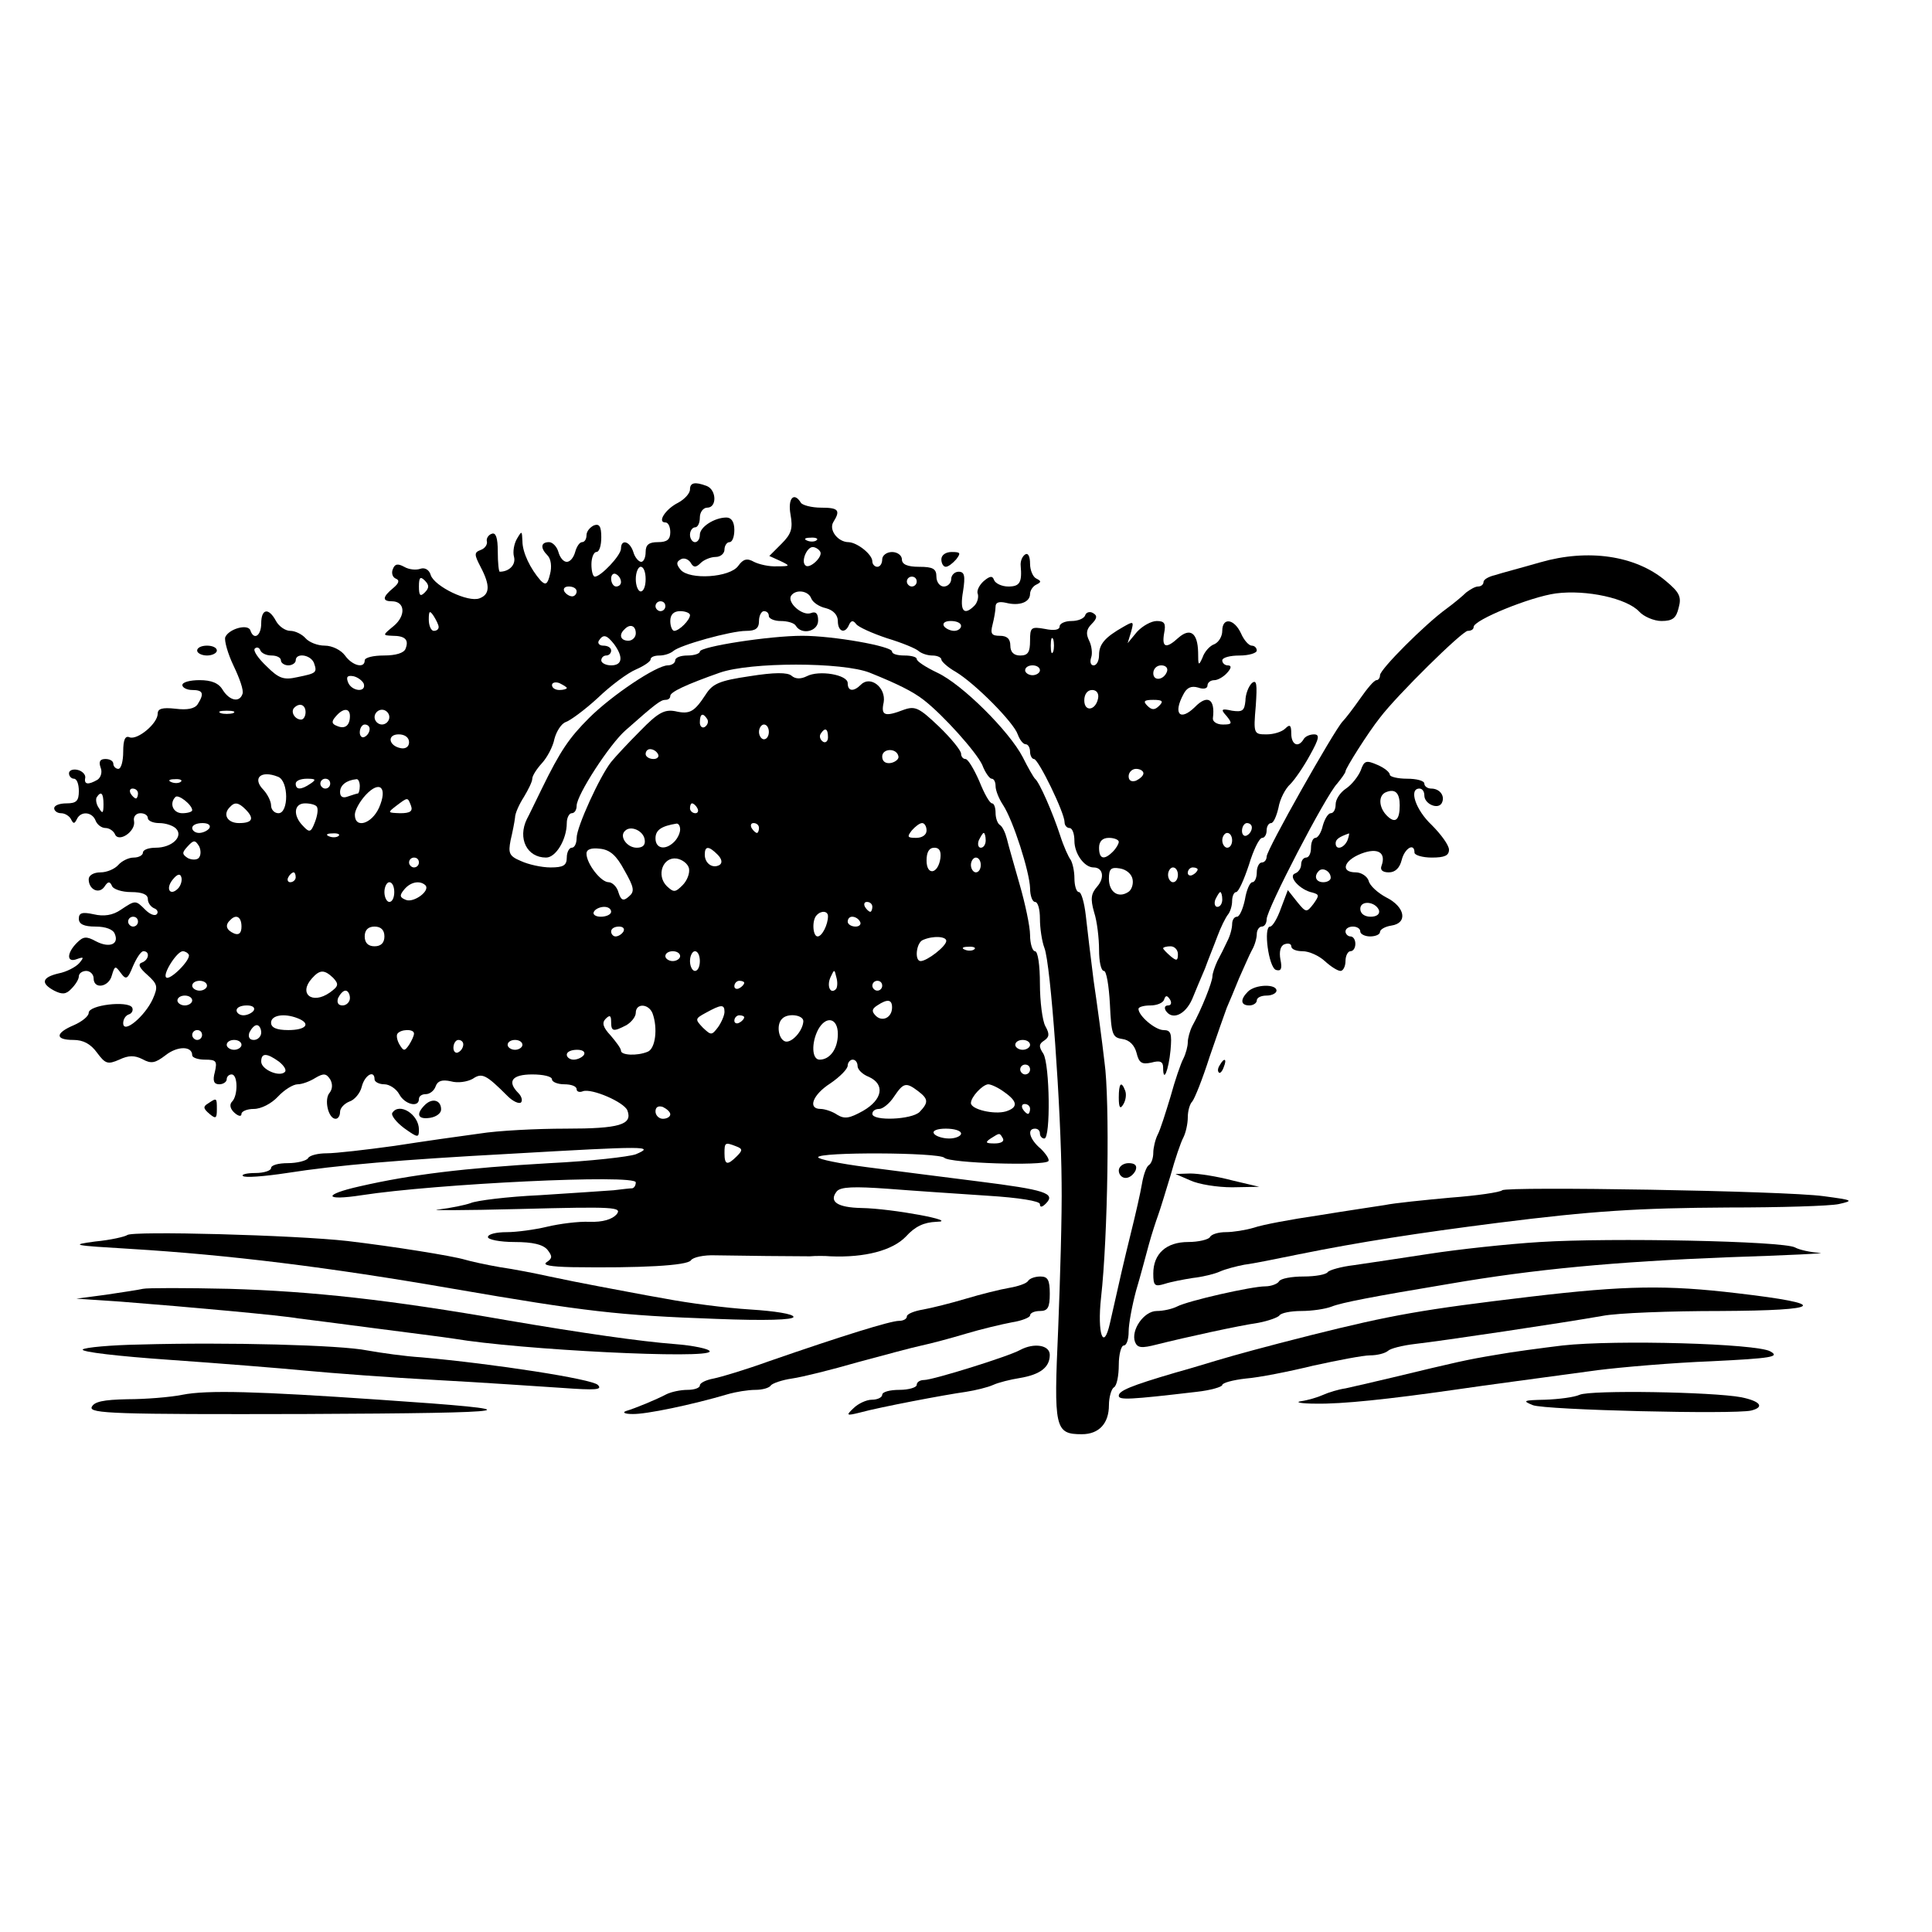 <?xml version="1.0" standalone="no"?>
<!DOCTYPE svg PUBLIC "-//W3C//DTD SVG 20010904//EN"
 "http://www.w3.org/TR/2001/REC-SVG-20010904/DTD/svg10.dtd">
<svg version="1.0" xmlns="http://www.w3.org/2000/svg"
 width="392pt" height="392pt" viewBox="0 0 392 392"
 preserveAspectRatio="xMidYMid meet">
<g transform="translate(0,392) scale(0.1,-0.1)"
fill="#000000" stroke="none">
<path d="M1400 2927 c0 -8 -11 -20 -24 -27 -26 -13 -43 -40 -26 -40 6 0 10 -9
10 -20 0 -15 -7 -20 -25 -20 -18 0 -25 -5 -25 -20 0 -11 -4 -20 -9 -20 -5 0
-13 9 -16 20 -7 22 -25 27 -25 7 0 -14 -41 -57 -53 -57 -4 0 -7 11 -7 25 0 14
5 25 10 25 6 0 10 13 10 30 0 22 -4 28 -15 24 -8 -4 -15 -12 -15 -20 0 -8 -4
-14 -9 -14 -5 0 -11 -9 -14 -20 -3 -11 -10 -20 -17 -20 -7 0 -14 9 -17 20 -3
11 -12 20 -19 20 -17 0 -18 -12 -3 -27 7 -7 9 -23 5 -38 -5 -21 -9 -23 -19
-13 -21 24 -37 57 -37 80 -1 21 -1 22 -11 5 -6 -10 -9 -27 -6 -37 4 -16 -10
-30 -29 -30 -2 0 -4 18 -4 41 0 28 -4 39 -12 36 -7 -2 -12 -10 -10 -16 1 -6
-4 -14 -13 -17 -13 -5 -13 -9 0 -34 20 -38 19 -56 -2 -64 -23 -9 -91 24 -99
47 -3 11 -12 16 -21 13 -8 -3 -23 -2 -33 4 -13 7 -19 6 -23 -5 -3 -7 -1 -16 6
-19 8 -3 7 -9 -5 -19 -22 -18 -23 -27 -3 -27 27 0 29 -29 4 -50 -23 -19 -23
-19 -3 -20 26 0 34 -8 27 -26 -3 -9 -20 -14 -44 -14 -21 0 -39 -4 -39 -10 0
-17 -25 -11 -40 10 -8 11 -26 20 -41 20 -15 0 -32 7 -39 15 -7 8 -21 15 -31
15 -10 0 -23 9 -29 20 -15 28 -30 25 -30 -5 0 -25 -15 -35 -22 -14 -5 14 -44
3 -51 -14 -2 -7 5 -33 17 -58 12 -25 21 -50 18 -57 -6 -18 -26 -14 -40 8 -8
14 -23 20 -47 20 -19 0 -35 -4 -35 -10 0 -5 9 -10 20 -10 22 0 25 -7 11 -29
-6 -9 -21 -12 -45 -9 -27 3 -36 0 -36 -10 0 -20 -41 -54 -57 -48 -9 4 -13 -5
-13 -29 0 -19 -4 -35 -10 -35 -5 0 -10 5 -10 10 0 6 -7 10 -16 10 -11 0 -14
-5 -10 -17 4 -9 1 -20 -6 -25 -19 -11 -28 -10 -25 4 1 6 -6 14 -16 16 -9 2
-17 -1 -17 -7 0 -6 5 -11 10 -11 6 0 10 -11 10 -25 0 -20 -5 -25 -25 -25 -14
0 -25 -4 -25 -10 0 -5 6 -10 14 -10 8 0 17 -6 20 -12 5 -10 7 -10 12 0 8 17
31 15 38 -3 3 -8 12 -15 20 -15 8 0 16 -6 19 -12 7 -19 43 5 39 26 -2 9 4 16
13 16 8 0 15 -4 15 -10 0 -5 10 -10 23 -10 13 0 28 -5 34 -11 16 -16 -8 -39
-41 -39 -14 0 -26 -4 -26 -10 0 -5 -8 -10 -19 -10 -10 0 -24 -7 -31 -15 -7 -8
-23 -15 -36 -15 -14 0 -24 -6 -24 -14 0 -21 21 -31 32 -15 7 11 11 11 15 2 2
-7 20 -13 39 -13 23 0 34 -5 34 -14 0 -8 6 -16 13 -19 6 -2 9 -8 5 -12 -4 -4
-14 0 -23 9 -20 20 -20 20 -50 0 -16 -11 -34 -14 -55 -9 -23 5 -30 3 -30 -9 0
-11 10 -16 34 -16 21 0 36 -6 39 -15 9 -21 -11 -29 -38 -15 -20 11 -26 10 -39
-3 -21 -21 -21 -41 0 -33 14 5 15 4 5 -8 -7 -8 -26 -18 -42 -21 -34 -8 -37
-20 -9 -35 16 -8 24 -8 35 4 8 8 15 19 15 25 0 6 7 11 15 11 8 0 15 -7 15 -15
0 -23 31 -18 37 6 6 20 7 20 18 5 11 -15 14 -13 25 14 7 16 16 30 21 30 14 0
11 -18 -3 -23 -9 -3 -5 -11 11 -25 21 -19 22 -24 11 -49 -16 -35 -60 -72 -60
-49 0 8 5 16 12 18 6 2 9 9 6 14 -9 14 -88 5 -88 -11 0 -7 -14 -18 -30 -25
-38 -16 -39 -30 -1 -30 20 0 35 -8 48 -26 17 -23 22 -24 45 -14 19 9 31 9 47
1 18 -10 26 -8 47 8 24 19 54 19 54 0 0 -5 12 -9 26 -9 23 0 25 -3 20 -25 -5
-18 -2 -25 9 -25 8 0 15 5 15 10 0 6 5 10 10 10 13 0 13 -43 1 -55 -6 -6 -4
-15 5 -23 8 -7 14 -8 14 -2 0 5 11 10 25 10 15 0 36 11 49 25 13 14 31 25 40
25 9 0 25 6 36 13 17 10 22 9 30 -3 5 -9 5 -19 -1 -27 -12 -13 -3 -53 12 -53
5 0 9 6 9 14 0 8 9 17 19 21 10 3 22 17 25 30 6 24 26 35 26 15 0 -5 9 -10 20
-10 10 0 24 -9 30 -20 11 -21 40 -28 40 -10 0 6 6 10 14 10 8 0 17 7 20 16 4
11 13 14 31 10 14 -4 33 -1 44 5 19 13 27 9 71 -35 11 -11 23 -16 27 -13 4 4
1 13 -5 19 -24 24 -13 38 28 38 22 0 40 -4 40 -10 0 -5 11 -10 25 -10 14 0 25
-4 25 -10 0 -5 6 -7 13 -4 18 6 83 -22 90 -39 11 -29 -16 -37 -125 -37 -59 0
-138 -4 -175 -10 -38 -5 -115 -16 -173 -25 -58 -8 -119 -15 -137 -15 -17 0
-35 -4 -38 -10 -3 -5 -22 -10 -41 -10 -19 0 -34 -4 -34 -10 0 -5 -14 -10 -32
-10 -17 0 -29 -3 -25 -6 3 -4 43 -1 89 6 102 16 231 27 453 39 278 16 295 16
255 -1 -14 -5 -92 -14 -175 -18 -174 -10 -280 -23 -385 -47 -76 -17 -73 -30 4
-18 149 23 556 43 556 26 0 -6 -3 -11 -7 -12 -5 0 -21 -2 -38 -4 -16 -1 -84
-6 -150 -10 -66 -3 -129 -11 -140 -16 -11 -4 -40 -10 -65 -13 -25 -2 49 -2
165 1 192 5 208 4 196 -11 -9 -10 -28 -16 -55 -15 -22 1 -61 -4 -86 -10 -25
-6 -62 -11 -82 -11 -21 0 -38 -4 -38 -10 0 -5 24 -10 54 -10 37 0 58 -5 67
-16 10 -13 10 -17 -2 -25 -9 -6 8 -9 51 -10 140 -2 235 3 242 14 4 6 26 11 50
10 52 -1 160 -2 191 -2 12 1 31 1 42 0 70 -3 126 12 153 40 19 21 37 29 62 30
49 1 -90 27 -152 28 -49 1 -67 13 -50 34 8 9 35 10 104 5 51 -4 141 -10 201
-14 65 -4 107 -11 107 -17 0 -7 4 -7 12 1 21 21 -2 28 -137 45 -71 9 -174 22
-227 29 -54 7 -98 16 -98 20 0 11 244 10 256 -1 10 -11 201 -17 211 -7 3 3 -4
14 -15 25 -23 19 -29 41 -12 41 6 0 10 -4 10 -10 0 -5 4 -10 9 -10 13 0 11
150 -2 172 -10 15 -9 20 2 27 10 7 11 13 2 29 -6 11 -11 50 -11 86 0 37 -4 66
-10 66 -5 0 -10 15 -10 33 0 17 -10 64 -21 102 -11 39 -23 80 -26 93 -3 12 -9
25 -14 28 -5 3 -9 14 -9 25 0 10 -3 19 -7 19 -5 0 -16 20 -26 45 -11 25 -23
45 -28 45 -5 0 -9 5 -9 11 0 6 -20 31 -45 55 -40 38 -48 42 -71 34 -39 -15
-47 -12 -41 15 5 30 -27 55 -46 36 -15 -15 -27 -14 -27 3 0 17 -58 27 -83 14
-12 -6 -23 -6 -31 1 -8 7 -35 7 -85 -1 -61 -9 -75 -15 -89 -37 -23 -35 -32
-41 -62 -34 -22 4 -35 -3 -71 -40 -24 -24 -51 -53 -59 -63 -23 -29 -70 -132
-70 -154 0 -11 -4 -20 -10 -20 -5 0 -10 -9 -10 -20 0 -16 -7 -20 -33 -20 -18
0 -45 6 -60 13 -24 10 -26 16 -21 42 4 17 8 37 9 46 0 9 9 28 18 42 9 15 17
31 17 37 0 6 9 20 20 32 10 11 22 33 25 49 4 15 14 31 23 34 9 3 39 25 65 49
26 25 61 51 78 58 16 7 29 16 29 20 0 5 8 8 18 8 10 0 22 4 28 9 13 12 117 41
148 41 19 0 26 5 26 20 0 11 5 20 10 20 6 0 10 -4 10 -10 0 -5 11 -10 24 -10
14 0 28 -4 31 -10 12 -19 45 -11 45 11 0 15 -5 19 -15 15 -17 -6 -48 21 -40
35 9 14 35 11 41 -5 3 -8 16 -17 30 -20 15 -4 24 -14 24 -26 0 -22 15 -27 23
-7 4 8 8 9 14 1 4 -6 33 -19 63 -29 30 -9 59 -21 64 -26 6 -5 18 -9 28 -9 10
0 18 -4 18 -8 0 -4 13 -16 29 -25 40 -24 118 -103 126 -127 4 -11 11 -20 16
-20 5 0 9 -7 9 -15 0 -8 4 -15 8 -15 9 0 62 -109 62 -128 0 -7 5 -12 10 -12 6
0 10 -12 10 -26 0 -26 20 -54 39 -54 19 0 23 -21 7 -39 -12 -14 -14 -24 -6
-52 6 -18 10 -53 10 -76 0 -24 4 -43 10 -43 5 0 10 -30 12 -67 3 -62 5 -68 25
-71 15 -2 25 -13 29 -28 5 -21 11 -24 30 -20 18 5 24 2 24 -10 0 -33 11 -6 15
35 3 34 1 41 -14 41 -17 0 -51 29 -51 43 0 4 11 7 24 7 13 0 26 5 28 12 3 9 6
9 12 0 4 -7 2 -12 -4 -12 -6 0 -8 -4 -5 -10 13 -21 40 -9 54 23 7 17 19 46 26
62 6 17 18 46 25 65 7 19 17 39 22 45 4 5 8 17 8 27 0 10 4 18 8 18 5 0 16 25
26 55 9 30 21 55 27 55 5 0 9 7 9 15 0 8 4 15 9 15 5 0 11 14 15 31 3 18 14
39 24 48 9 9 27 35 40 59 19 34 20 42 8 42 -8 0 -18 -4 -21 -10 -11 -18 -25
-11 -25 12 0 17 -3 19 -12 10 -7 -7 -24 -12 -38 -12 -26 0 -27 1 -22 58 3 44
2 54 -8 46 -7 -7 -13 -23 -13 -36 -2 -20 -6 -23 -27 -20 -22 5 -24 3 -11 -11
12 -15 11 -17 -8 -17 -12 0 -21 6 -20 13 5 39 -11 49 -37 22 -30 -29 -44 -13
-23 26 7 14 16 18 30 14 11 -4 19 -2 19 4 0 6 6 11 14 11 7 0 19 7 26 15 9 10
9 15 1 15 -6 0 -11 5 -11 10 0 6 16 10 35 10 19 0 35 5 35 10 0 6 -5 10 -10
10 -6 0 -16 11 -22 25 -14 30 -38 33 -38 5 0 -11 -7 -23 -16 -27 -9 -3 -20
-15 -24 -27 -8 -18 -9 -17 -9 11 -1 39 -16 50 -40 29 -25 -23 -34 -20 -29 9 4
20 1 25 -15 25 -11 0 -29 -10 -40 -22 l-19 -23 7 23 c6 22 5 22 -16 10 -37
-21 -49 -35 -49 -57 0 -12 -5 -21 -11 -21 -6 0 -8 7 -5 16 3 8 1 24 -4 34 -7
14 -6 23 5 34 11 11 12 17 3 22 -6 4 -14 2 -16 -4 -2 -7 -15 -12 -28 -12 -13
0 -24 -5 -24 -11 0 -7 -11 -9 -30 -5 -28 5 -30 3 -30 -24 0 -23 -4 -30 -20
-30 -13 0 -20 7 -20 20 0 14 -7 20 -21 20 -17 0 -20 4 -15 23 3 12 6 28 6 36
0 9 7 11 21 8 27 -7 49 1 49 18 0 7 6 16 13 19 10 5 10 7 0 12 -7 3 -13 17
-13 30 0 15 -4 23 -10 19 -6 -4 -10 -14 -9 -23 3 -34 -2 -42 -25 -42 -13 0
-26 6 -29 13 -3 9 -8 9 -21 -2 -9 -8 -15 -20 -12 -26 2 -7 -1 -18 -7 -24 -21
-21 -30 -11 -23 29 5 32 3 40 -9 40 -8 0 -15 -7 -15 -15 0 -8 -7 -15 -15 -15
-8 0 -15 9 -15 20 0 16 -7 20 -35 20 -24 0 -35 5 -35 15 0 8 -9 15 -20 15 -11
0 -20 -7 -20 -15 0 -8 -4 -15 -10 -15 -5 0 -10 5 -10 11 0 14 -30 38 -48 39
-22 0 -41 25 -31 41 15 24 10 29 -25 29 -19 0 -38 5 -41 10 -14 23 -27 9 -21
-24 5 -28 2 -39 -18 -59 l-25 -25 22 -10 c21 -10 21 -11 -6 -11 -16 -1 -37 4
-47 9 -14 8 -22 6 -32 -8 -17 -24 -99 -29 -117 -8 -9 11 -9 16 0 21 6 4 15 1
20 -6 6 -11 11 -11 21 -1 6 6 20 12 30 12 10 0 18 7 18 15 0 8 5 15 10 15 6 0
10 11 10 25 0 16 -6 25 -16 25 -24 0 -54 -19 -54 -35 0 -8 -4 -15 -10 -15 -5
0 -10 7 -10 15 0 8 5 15 10 15 6 0 10 9 10 20 0 11 7 20 15 20 20 0 19 36 -1
44 -24 9 -34 7 -34 -7z m257 -103 c-3 -3 -12 -4 -19 -1 -8 3 -5 6 6 6 11 1 17
-2 13 -5z m7 -23 c7 -10 -22 -37 -30 -28 -9 8 3 37 15 37 5 0 12 -4 15 -9z
m-354 -56 c0 -14 -4 -25 -10 -25 -5 0 -10 11 -10 25 0 14 5 25 10 25 6 0 10
-11 10 -25z m-50 -6 c0 -5 -4 -9 -10 -9 -5 0 -10 7 -10 16 0 8 5 12 10 9 6 -3
10 -10 10 -16z m-398 -21 c-9 -9 -12 -7 -12 12 0 19 3 21 12 12 9 -9 9 -15 0
-24z m998 22 c0 -5 -4 -10 -10 -10 -5 0 -10 5 -10 10 0 6 5 10 10 10 6 0 10
-4 10 -10z m-690 -20 c0 -5 -4 -10 -9 -10 -6 0 -13 5 -16 10 -3 6 1 10 9 10 9
0 16 -4 16 -10z m180 -30 c0 -5 -4 -10 -10 -10 -5 0 -10 5 -10 10 0 6 5 10 10
10 6 0 10 -4 10 -10z m-460 -42 c0 -5 -4 -8 -10 -8 -5 0 -10 10 -10 23 0 18 2
19 10 7 5 -8 10 -18 10 -22z m510 24 c0 -10 -22 -32 -32 -32 -4 0 -8 9 -8 20
0 13 7 20 20 20 11 0 20 -4 20 -8z m550 -22 c0 -5 -6 -10 -14 -10 -8 0 -18 5
-21 10 -3 6 3 10 14 10 12 0 21 -4 21 -10z m-660 -15 c0 -8 -7 -15 -15 -15
-16 0 -20 12 -8 23 11 12 23 8 23 -8z m-44 -22 c19 -26 17 -43 -6 -43 -11 0
-20 5 -20 10 0 6 5 10 10 10 6 0 10 5 10 10 0 6 -7 10 -16 10 -8 0 -12 5 -9
10 9 14 16 12 31 -7z m891 -15 c-3 -7 -5 -2 -5 12 0 14 2 19 5 13 2 -7 2 -19
0 -25z m-1586 -8 c10 0 19 -4 19 -10 0 -5 7 -10 15 -10 8 0 15 5 15 10 0 16
30 12 37 -5 7 -20 5 -21 -34 -29 -27 -6 -37 -3 -62 22 -17 16 -28 32 -24 36 4
4 9 2 11 -3 2 -6 12 -11 23 -11z m1559 -30 c0 -5 -7 -10 -15 -10 -8 0 -15 5
-15 10 0 6 7 10 15 10 8 0 15 -4 15 -10z m258 -2 c-6 -18 -28 -21 -28 -4 0 9
7 16 16 16 9 0 14 -5 12 -12z m-1630 -25 c6 -19 -25 -16 -32 3 -4 11 -1 14 11
12 9 -2 18 -9 21 -15z m412 -9 c0 -2 -7 -4 -15 -4 -8 0 -15 4 -15 10 0 5 7 7
15 4 8 -4 15 -8 15 -10z m1078 -21 c-5 -25 -28 -28 -28 -4 0 12 6 21 16 21 9
0 14 -7 12 -17z m124 -15 c-9 -9 -15 -9 -24 0 -9 9 -7 12 12 12 19 0 21 -3 12
-12z m-1732 -13 c0 -8 -4 -15 -9 -15 -13 0 -22 16 -14 24 11 11 23 6 23 -9z
m-147 -2 c-7 -2 -19 -2 -25 0 -7 3 -2 5 12 5 14 0 19 -2 13 -5z m237 -6 c0
-19 -10 -27 -26 -20 -11 4 -12 9 -3 19 15 18 29 18 29 1z m80 -2 c0 -8 -7 -15
-15 -15 -8 0 -15 7 -15 15 0 8 7 15 15 15 8 0 15 -7 15 -15z m645 -4 c3 -5 1
-12 -5 -16 -5 -3 -10 1 -10 9 0 18 6 21 15 7z m-685 -20 c0 -6 -4 -13 -10 -16
-5 -3 -10 1 -10 9 0 9 5 16 10 16 6 0 10 -4 10 -9z m810 -6 c0 -8 -4 -15 -10
-15 -5 0 -10 7 -10 15 0 8 5 15 10 15 6 0 10 -7 10 -15z m120 -11 c0 -8 -5
-12 -10 -9 -6 4 -8 11 -5 16 9 14 15 11 15 -7z m-850 -10 c0 -9 -7 -14 -17
-12 -25 5 -28 28 -4 28 12 0 21 -6 21 -16z m505 -24 c3 -5 -1 -10 -9 -10 -9 0
-16 5 -16 10 0 6 4 10 9 10 6 0 13 -4 16 -10z m488 -5 c1 -5 -6 -11 -15 -13
-11 -2 -18 3 -18 13 0 17 30 18 33 0z m497 -34 c0 -5 -7 -11 -15 -15 -9 -3
-15 0 -15 9 0 8 7 15 15 15 8 0 15 -4 15 -9z m-1756 -7 c22 -8 22 -74 1 -74
-8 0 -15 7 -15 16 0 8 -7 22 -15 31 -24 24 -6 41 29 27z m-197 -10 c-3 -3 -12
-4 -19 -1 -8 3 -5 6 6 6 11 1 17 -2 13 -5z m263 -4 c-19 -13 -30 -13 -30 0 0
6 10 10 23 10 18 0 19 -2 7 -10z m40 0 c0 -5 -4 -10 -10 -10 -5 0 -10 5 -10
10 0 6 5 10 10 10 6 0 10 -4 10 -10z m60 -5 c0 -8 -2 -15 -4 -15 -2 0 -11 -3
-20 -6 -10 -4 -16 -1 -16 9 0 14 13 24 33 26 4 1 7 -6 7 -14z m39 -44 c-15
-33 -49 -43 -49 -14 0 9 10 27 22 40 29 31 45 15 27 -26z m-489 29 c0 -5 -2
-10 -4 -10 -3 0 -8 5 -11 10 -3 6 -1 10 4 10 6 0 11 -4 11 -10z m-70 -22 c0
-18 -2 -20 -9 -8 -6 8 -7 18 -5 22 9 14 14 9 14 -14z m180 -12 c0 -3 -9 -6
-20 -6 -19 0 -27 20 -14 33 6 6 34 -16 34 -27z m444 9 c4 -11 -2 -15 -22 -15
-26 1 -26 1 -8 15 24 18 23 18 30 0z m-336 -7 c19 -19 14 -28 -13 -28 -24 0
-34 18 -18 33 9 10 17 9 31 -5z m145 5 c3 -5 1 -18 -4 -31 -8 -21 -11 -22 -24
-8 -21 21 -19 46 4 46 11 0 22 -3 24 -7z m772 -3 c3 -5 1 -10 -4 -10 -6 0 -11
5 -11 10 0 6 2 10 4 10 3 0 8 -4 11 -10z m-990 -40 c-3 -5 -13 -10 -21 -10 -8
0 -14 5 -14 10 0 6 9 10 21 10 11 0 17 -4 14 -10z m955 -3 c0 -7 -5 -18 -12
-25 -18 -18 -38 -14 -38 7 0 17 12 25 43 30 4 0 7 -5 7 -12z m160 3 c0 -5 -2
-10 -4 -10 -3 0 -8 5 -11 10 -3 6 -1 10 4 10 6 0 11 -4 11 -10z m340 -5 c0 -9
-9 -15 -21 -15 -18 0 -19 2 -9 15 7 8 16 15 21 15 5 0 9 -7 9 -15z m660 6 c0
-6 -4 -13 -10 -16 -5 -3 -10 1 -10 9 0 9 5 16 10 16 6 0 10 -4 10 -9z m-1232
-24 c2 -11 -3 -17 -16 -17 -20 0 -36 23 -24 34 11 12 37 1 40 -17z m-621 7
c-3 -3 -12 -4 -19 -1 -8 3 -5 6 6 6 11 1 17 -2 13 -5z m1313 -9 c0 -8 -4 -15
-10 -15 -5 0 -7 7 -4 15 4 8 8 15 10 15 2 0 4 -7 4 -15z m500 0 c0 -8 -4 -15
-10 -15 -5 0 -10 7 -10 15 0 8 5 15 10 15 6 0 10 -7 10 -15z m-2097 -36 c-4
-4 -14 -4 -22 0 -12 8 -12 11 0 24 12 13 15 13 23 0 4 -8 4 -19 -1 -24z m1867
33 c0 -4 -5 -13 -12 -20 -18 -18 -28 -15 -28 8 0 13 7 20 20 20 11 0 20 -4 20
-8z m-1003 -58 c20 -35 21 -43 9 -53 -11 -10 -16 -8 -21 8 -3 12 -13 21 -20
21 -16 0 -45 38 -45 58 0 9 10 12 27 10 21 -2 34 -14 50 -44z m189 32 c9 -9
10 -17 4 -21 -14 -8 -30 3 -30 21 0 18 8 18 26 0z m452 -8 c-5 -32 -28 -35
-28 -4 0 17 5 26 16 26 10 0 14 -7 12 -22z m-1058 -8 c0 -5 -4 -10 -10 -10 -5
0 -10 5 -10 10 0 6 5 10 10 10 6 0 10 -4 10 -10z m548 -12 c2 -10 -4 -25 -13
-34 -15 -15 -18 -15 -32 -2 -22 22 -8 60 20 56 12 -2 23 -11 25 -20z m592 7
c0 -8 -4 -15 -10 -15 -5 0 -10 7 -10 15 0 8 5 15 10 15 6 0 10 -7 10 -15z
m308 -29 c2 -10 -2 -22 -9 -26 -20 -13 -39 0 -39 27 0 20 4 24 22 21 13 -2 24
-11 26 -22z m92 9 c0 -8 -4 -15 -10 -15 -5 0 -10 7 -10 15 0 8 5 15 10 15 6 0
10 -7 10 -15z m40 11 c0 -3 -4 -8 -10 -11 -5 -3 -10 -1 -10 4 0 6 5 11 10 11
6 0 10 -2 10 -4z m-2069 -39 c-16 -16 -26 0 -10 19 9 11 15 12 17 4 2 -6 -1
-17 -7 -23z m239 23 c0 -5 -5 -10 -11 -10 -5 0 -7 5 -4 10 3 6 8 10 11 10 2 0
4 -4 4 -10z m200 -30 c0 -11 -4 -20 -10 -20 -5 0 -10 9 -10 20 0 11 5 20 10
20 6 0 10 -9 10 -20z m63 14 c11 -11 -23 -36 -39 -30 -13 5 -14 9 -4 21 13 16
32 19 43 9z m1617 -29 c0 -8 -4 -15 -10 -15 -5 0 -7 7 -4 15 4 8 8 15 10 15 2
0 4 -7 4 -15z m-710 -15 c0 -5 -2 -10 -4 -10 -3 0 -8 5 -11 10 -3 6 -1 10 4
10 6 0 11 -4 11 -10z m-530 -10 c0 -5 -9 -10 -21 -10 -11 0 -17 5 -14 10 3 6
13 10 21 10 8 0 14 -4 14 -10z m440 -9 c0 -17 -12 -41 -21 -41 -10 0 -12 33
-2 43 9 10 23 9 23 -2z m-1400 -11 c0 -5 -4 -10 -10 -10 -5 0 -10 5 -10 10 0
6 5 10 10 10 6 0 10 -4 10 -10z m210 -10 c0 -13 -5 -18 -15 -14 -16 7 -19 17
-8 27 12 13 23 7 23 -13z m1255 10 c3 -5 -1 -10 -9 -10 -9 0 -16 5 -16 10 0 6
4 10 9 10 6 0 13 -4 16 -10z m-965 -30 c0 -13 -7 -20 -20 -20 -13 0 -20 7 -20
20 0 13 7 20 20 20 13 0 20 -7 20 -20z m485 10 c-3 -5 -10 -10 -16 -10 -5 0
-9 5 -9 10 0 6 7 10 16 10 8 0 12 -4 9 -10z m655 -19 c0 -11 -39 -41 -52 -41
-13 0 -9 38 5 43 21 9 47 7 47 -2z m57 -17 c-3 -3 -12 -4 -19 -1 -8 3 -5 6 6
6 11 1 17 -2 13 -5z m413 -10 c0 -14 -3 -14 -15 -4 -8 7 -15 14 -15 16 0 2 7
4 15 4 8 0 15 -7 15 -16z m-2007 -1 c5 -10 -39 -54 -46 -46 -7 7 22 53 34 53
4 0 10 -3 12 -7z m997 -3 c0 -5 -7 -10 -15 -10 -8 0 -15 5 -15 10 0 6 7 10 15
10 8 0 15 -4 15 -10z m40 -10 c0 -11 -4 -20 -10 -20 -5 0 -10 9 -10 20 0 11 5
20 10 20 6 0 10 -9 10 -20z m-744 -34 c12 -13 11 -17 -7 -30 -36 -25 -64 -2
-36 29 16 18 25 18 43 1z m1020 -23 c-11 -11 -19 6 -11 24 8 17 8 17 12 0 3
-10 2 -21 -1 -24z m-1276 7 c0 -5 -7 -10 -15 -10 -8 0 -15 5 -15 10 0 6 7 10
15 10 8 0 15 -4 15 -10z m1090 6 c0 -3 -4 -8 -10 -11 -5 -3 -10 -1 -10 4 0 6
5 11 10 11 6 0 10 -2 10 -4z m280 -6 c0 -5 -4 -10 -10 -10 -5 0 -10 5 -10 10
0 6 5 10 10 10 6 0 10 -4 10 -10z m-1080 -25 c0 -8 -7 -15 -15 -15 -9 0 -12 6
-9 15 4 8 10 15 15 15 5 0 9 -7 9 -15z m-320 -5 c0 -5 -7 -10 -15 -10 -8 0
-15 5 -15 10 0 6 7 10 15 10 8 0 15 -4 15 -10z m1420 -14 c0 -21 -20 -30 -33
-17 -9 9 -8 14 3 21 21 14 30 12 30 -4z m-1295 -6 c-3 -5 -13 -10 -21 -10 -8
0 -14 5 -14 10 0 6 9 10 21 10 11 0 17 -4 14 -10z m809 -6 c11 -30 6 -72 -10
-78 -22 -9 -54 -7 -54 2 0 5 -10 18 -21 31 -16 17 -18 26 -10 34 8 8 11 7 11
-6 0 -20 4 -21 31 -7 10 6 19 17 19 25 0 20 26 19 34 -1z m146 3 c0 -7 -6 -21
-13 -31 -13 -17 -14 -17 -31 -1 -16 17 -16 18 6 30 31 17 38 18 38 2z m-866
-13 c28 -11 17 -24 -19 -24 -24 0 -35 5 -35 15 0 15 26 20 54 9z m906 2 c0 -3
-4 -8 -10 -11 -5 -3 -10 -1 -10 4 0 6 5 11 10 11 6 0 10 -2 10 -4z m120 -8
c-1 -20 -24 -45 -37 -41 -14 5 -18 35 -6 46 11 12 43 8 43 -5z m70 -26 c0 -30
-16 -52 -37 -52 -16 0 -17 34 -3 61 16 29 40 24 40 -9z m-1170 3 c0 -8 -7 -15
-15 -15 -9 0 -12 6 -9 15 4 8 10 15 15 15 5 0 9 -7 9 -15z m-120 -5 c0 -5 -4
-10 -10 -10 -5 0 -10 5 -10 10 0 6 5 10 10 10 6 0 10 -4 10 -10z m430 3 c0 -5
-5 -15 -10 -23 -9 -13 -11 -13 -19 0 -5 8 -7 18 -5 22 6 10 34 11 34 1z m-350
-23 c0 -5 -7 -10 -15 -10 -8 0 -15 5 -15 10 0 6 7 10 15 10 8 0 15 -4 15 -10z
m450 1 c0 -6 -4 -13 -10 -16 -5 -3 -10 1 -10 9 0 9 5 16 10 16 6 0 10 -4 10
-9z m120 -1 c0 -5 -7 -10 -15 -10 -8 0 -15 5 -15 10 0 6 7 10 15 10 8 0 15 -4
15 -10z m1030 0 c0 -5 -7 -10 -15 -10 -8 0 -15 5 -15 10 0 6 7 10 15 10 8 0
15 -4 15 -10z m-905 -20 c-3 -5 -13 -10 -21 -10 -8 0 -14 5 -14 10 0 6 9 10
21 10 11 0 17 -4 14 -10z m-619 -14 c10 -8 16 -17 12 -21 -11 -11 -48 5 -48
21 0 18 11 18 36 0z m1174 -9 c0 -7 10 -17 23 -22 33 -15 28 -46 -12 -69 -27
-15 -37 -17 -52 -8 -10 7 -26 12 -34 12 -27 0 -16 29 20 52 19 13 35 29 35 36
0 6 5 12 10 12 6 0 10 -6 10 -13z m350 -7 c0 -5 -4 -10 -10 -10 -5 0 -10 5
-10 10 0 6 5 10 10 10 6 0 10 -4 10 -10z m-227 -44 c21 -16 21 -23 3 -42 -16
-16 -96 -19 -96 -4 0 6 6 10 14 10 7 0 21 11 30 25 19 28 24 30 49 11z m175
-2 c27 -19 28 -31 3 -39 -24 -7 -71 4 -71 17 0 12 23 37 35 38 6 0 21 -7 33
-16z m-678 -45 c0 -5 -7 -9 -15 -9 -8 0 -15 7 -15 15 0 9 6 12 15 9 8 -4 15
-10 15 -15z m730 11 c0 -5 -2 -10 -4 -10 -3 0 -8 5 -11 10 -3 6 -1 10 4 10 6
0 11 -4 11 -10z m-140 -50 c0 -5 -11 -10 -24 -10 -14 0 -28 5 -31 10 -4 6 7
10 24 10 17 0 31 -4 31 -10z m85 -10 c3 -6 -4 -10 -17 -10 -18 0 -20 2 -8 10
19 12 18 12 25 0z m-541 -16 c13 -5 13 -8 1 -20 -19 -19 -25 -18 -25 6 0 22 1
23 24 14z"/>
<path d="M1910 2785 c0 -8 4 -15 9 -15 5 0 14 7 21 15 10 13 9 15 -9 15 -12 0
-21 -6 -21 -15z"/>
<path d="M3125 2779 c-38 -11 -80 -22 -92 -26 -13 -3 -23 -9 -23 -14 0 -5 -5
-9 -11 -9 -6 0 -16 -6 -24 -12 -7 -7 -25 -22 -40 -33 -43 -31 -135 -123 -135
-135 0 -5 -3 -10 -7 -10 -5 0 -19 -17 -33 -37 -14 -20 -30 -41 -36 -47 -17
-18 -154 -260 -154 -274 0 -6 -4 -12 -10 -12 -5 0 -10 -9 -10 -20 0 -11 -4
-20 -9 -20 -5 0 -12 -16 -15 -35 -4 -19 -11 -35 -16 -35 -6 0 -10 -7 -10 -15
0 -8 -4 -24 -10 -35 -5 -11 -14 -29 -20 -40 -5 -11 -10 -25 -10 -31 0 -11 -22
-67 -41 -101 -5 -10 -9 -25 -9 -33 0 -8 -4 -23 -9 -33 -5 -9 -17 -44 -26 -77
-10 -33 -21 -68 -26 -77 -5 -10 -9 -27 -9 -37 0 -11 -4 -22 -9 -25 -5 -3 -11
-20 -14 -38 -3 -18 -13 -62 -22 -98 -15 -61 -21 -87 -43 -185 -13 -58 -26 -21
-18 52 14 124 18 401 7 478 -5 44 -15 118 -22 165 -6 47 -13 106 -16 133 -3
26 -9 47 -14 47 -5 0 -9 13 -9 28 0 15 -4 32 -8 38 -4 5 -14 27 -21 49 -15 46
-42 108 -51 115 -3 3 -14 22 -25 44 -27 52 -122 147 -173 171 -23 11 -42 23
-42 28 0 4 -11 7 -25 7 -14 0 -25 3 -25 8 0 11 -120 32 -182 32 -67 0 -208
-22 -208 -32 0 -4 -11 -8 -25 -8 -14 0 -25 -4 -25 -10 0 -5 -7 -10 -15 -10
-23 0 -114 -61 -160 -107 -40 -40 -58 -66 -96 -144 -12 -24 -25 -52 -30 -61
-19 -39 0 -78 39 -78 20 0 42 37 42 70 0 11 5 20 10 20 6 0 10 7 10 15 0 22
67 125 99 153 62 55 72 62 81 62 6 0 10 3 10 8 0 8 32 23 100 47 62 22 250 22
305 0 57 -23 87 -38 109 -55 40 -31 107 -106 119 -132 6 -16 15 -28 19 -28 5
0 8 -7 8 -15 0 -9 7 -26 15 -38 21 -32 54 -136 55 -169 0 -16 5 -28 10 -28 6
0 10 -15 10 -34 0 -19 4 -46 9 -59 13 -32 34 -330 35 -477 1 -63 -3 -197 -7
-297 -9 -201 -7 -213 48 -213 35 0 55 22 55 59 0 16 5 33 10 36 6 3 10 24 10
46 0 21 5 39 10 39 6 0 10 13 10 28 0 16 7 53 15 83 9 30 20 72 26 94 6 22 15
49 19 60 4 11 15 47 25 80 9 33 21 68 26 77 5 10 9 28 9 41 0 13 4 27 9 32 5
6 21 46 35 90 15 44 31 89 35 100 5 11 16 38 25 60 10 22 21 48 26 57 6 10 10
25 10 33 0 8 5 15 10 15 6 0 10 7 10 15 0 20 120 251 143 275 9 11 17 22 17
25 0 6 46 79 70 109 34 45 167 176 178 176 7 0 12 3 12 8 0 14 115 61 167 68
62 8 144 -10 169 -37 9 -10 30 -19 45 -19 23 0 30 6 35 27 6 22 2 31 -27 55
-61 51 -157 65 -254 37z"/>
<path d="M400 2600 c0 -5 9 -10 20 -10 11 0 20 5 20 10 0 6 -9 10 -20 10 -11
0 -20 -4 -20 -10z"/>
<path d="M2761 2357 c-5 -12 -18 -29 -30 -37 -12 -8 -21 -22 -21 -32 0 -10 -4
-18 -10 -18 -5 0 -12 -11 -16 -25 -3 -14 -10 -25 -15 -25 -5 0 -9 -9 -9 -20 0
-11 -4 -20 -10 -20 -5 0 -10 -6 -10 -14 0 -8 -6 -16 -12 -18 -16 -6 10 -34 35
-39 14 -4 14 -6 2 -23 -14 -18 -15 -18 -33 4 l-19 24 -14 -37 c-7 -20 -17 -37
-22 -37 -14 0 -3 -83 12 -88 10 -3 13 2 9 21 -3 16 0 28 8 31 8 3 14 1 14 -4
0 -6 10 -10 23 -10 13 0 33 -9 45 -20 12 -11 26 -20 32 -20 5 0 10 9 10 20 0
11 5 20 10 20 6 0 10 7 10 15 0 8 -4 15 -10 15 -5 0 -10 5 -10 10 0 6 7 10 15
10 8 0 15 -4 15 -10 0 -5 9 -10 20 -10 11 0 20 4 20 9 0 5 10 11 23 13 34 5
28 38 -10 57 -17 9 -34 24 -36 34 -3 9 -15 17 -26 17 -32 0 -25 24 11 38 34
13 51 2 41 -25 -3 -8 2 -13 15 -13 13 0 22 9 26 25 6 24 26 36 26 15 0 -5 16
-10 35 -10 26 0 35 4 35 16 0 9 -16 31 -35 50 -33 31 -47 74 -25 74 6 0 10 -6
10 -14 0 -17 27 -29 35 -16 8 14 -3 30 -21 30 -8 0 -14 5 -14 10 0 6 -16 10
-35 10 -19 0 -35 4 -35 8 0 5 -11 14 -25 20 -23 10 -27 9 -34 -11z m79 -71 c0
-30 -9 -38 -26 -21 -17 17 -18 42 -1 48 18 7 27 -2 27 -27z m-106 -71 c-7 -16
-24 -21 -24 -6 0 8 7 13 27 20 1 1 0 -6 -3 -14z m-34 -76 c0 -5 -7 -9 -15 -9
-15 0 -20 12 -9 23 8 8 24 -1 24 -14z m98 -66 c2 -8 -5 -13 -17 -13 -12 0 -21
6 -21 16 0 18 31 15 38 -3z"/>
<path d="M2532 1908 c-16 -16 -15 -28 3 -28 8 0 15 5 15 10 0 6 9 10 20 10 11
0 20 5 20 10 0 14 -43 13 -58 -2z"/>
<path d="M2475 1759 c-4 -6 -5 -12 -2 -15 2 -3 7 2 10 11 7 17 1 20 -8 4z"/>
<path d="M2270 1693 c0 -21 3 -24 9 -14 5 8 7 20 4 28 -8 21 -13 15 -13 -14z"/>
<path d="M422 1681 c-10 -6 -10 -10 3 -21 13 -11 15 -9 15 9 0 24 0 24 -18 12z"/>
<path d="M862 1678 c-19 -19 -14 -30 11 -26 12 2 22 9 22 17 0 19 -18 24 -33
9z"/>
<path d="M796 1662 c-3 -5 8 -19 24 -31 28 -20 30 -20 30 -3 0 31 -40 56 -54
34z"/>
<path d="M2270 1545 c0 -8 6 -15 14 -15 8 0 16 7 20 15 4 10 -1 15 -14 15 -11
0 -20 -7 -20 -15z"/>
<path d="M2415 1525 c17 -8 55 -14 85 -14 l55 1 -55 13 c-30 8 -68 14 -85 14
l-30 -1 30 -13z"/>
<path d="M3048 1505 c-4 -4 -51 -11 -105 -15 -54 -5 -114 -11 -133 -15 -19 -3
-80 -12 -135 -21 -55 -8 -114 -19 -131 -25 -17 -5 -42 -9 -57 -9 -14 0 -29 -4
-32 -10 -3 -5 -23 -10 -44 -10 -45 0 -71 -24 -71 -64 0 -25 3 -27 23 -21 12 4
38 9 57 12 19 2 44 8 55 13 11 5 34 11 50 14 17 2 66 12 110 21 124 25 240 43
405 64 190 24 284 30 466 31 105 0 207 3 225 7 31 7 29 8 -31 16 -79 11 -643
20 -652 12z"/>
<path d="M258 1414 c-4 -3 -33 -10 -65 -13 -52 -7 -45 -8 72 -15 198 -12 402
-37 655 -81 267 -46 335 -54 533 -61 100 -4 157 -2 157 4 0 6 -39 12 -87 15
-49 3 -126 13 -173 22 -47 8 -107 20 -135 25 -27 5 -72 14 -100 20 -27 6 -73
15 -101 19 -29 5 -60 12 -70 15 -27 8 -146 27 -239 38 -106 12 -438 21 -447
12z"/>
<path d="M3125 1400 c-66 -4 -167 -15 -225 -24 -58 -9 -126 -19 -153 -23 -26
-3 -50 -10 -53 -14 -3 -5 -25 -9 -49 -9 -24 0 -47 -4 -50 -10 -3 -5 -16 -10
-28 -10 -27 0 -156 -29 -179 -41 -10 -5 -28 -9 -41 -9 -26 0 -53 -39 -44 -63
5 -12 13 -13 44 -5 60 15 165 38 206 44 21 4 40 11 43 15 3 5 23 9 44 9 22 0
49 4 62 9 20 8 82 20 238 46 174 30 337 45 565 54 121 4 205 8 187 9 -18 1
-41 6 -50 11 -24 13 -374 20 -517 11z"/>
<path d="M2086 1321 c-3 -5 -20 -11 -38 -14 -18 -3 -58 -13 -88 -22 -30 -9
-70 -19 -87 -22 -18 -3 -33 -9 -33 -14 0 -5 -7 -9 -16 -9 -17 0 -114 -30 -264
-82 -47 -17 -97 -32 -112 -35 -16 -3 -28 -9 -28 -14 0 -5 -11 -9 -25 -9 -14 0
-33 -4 -43 -9 -21 -11 -62 -28 -82 -34 -8 -3 -2 -6 13 -6 27 -1 122 19 193 40
17 5 42 9 57 9 14 0 28 4 31 9 3 4 22 11 43 14 21 3 81 18 133 33 52 14 111
30 130 34 19 4 60 15 90 24 30 9 72 19 93 23 20 3 37 10 37 14 0 5 9 9 20 9
16 0 20 7 20 35 0 28 -4 35 -19 35 -11 0 -22 -4 -25 -9z"/>
<path d="M290 1305 c-8 -2 -42 -7 -75 -12 l-60 -8 90 -6 c141 -11 327 -28 360
-34 17 -2 86 -11 155 -20 69 -9 141 -18 160 -21 136 -23 520 -42 520 -26 0 5
-33 12 -72 15 -66 5 -186 22 -338 48 -240 42 -397 59 -565 64 -88 2 -167 2
-175 0z"/>
<path d="M3105 1289 c-219 -26 -281 -37 -445 -78 -95 -24 -153 -40 -190 -51
-14 -4 -52 -16 -85 -25 -92 -27 -115 -37 -115 -47 0 -9 22 -8 158 8 28 3 52
10 52 14 0 4 21 10 48 13 26 2 87 14 136 26 50 11 102 21 116 21 14 0 30 4 36
9 5 5 29 11 54 14 54 6 302 43 381 57 30 6 138 10 240 10 210 1 223 14 34 36
-143 17 -226 16 -420 -7z"/>
<path d="M285 1192 c-60 -1 -113 -6 -117 -10 -5 -5 74 -14 175 -21 100 -7 225
-17 277 -22 52 -5 172 -14 265 -19 94 -5 208 -13 255 -16 69 -5 83 -4 73 6
-11 12 -212 43 -358 56 -33 2 -82 9 -110 14 -54 11 -284 17 -460 12z"/>
<path d="M3170 1190 c-41 -5 -102 -13 -135 -19 -60 -10 -77 -14 -210 -46 -38
-9 -81 -19 -95 -22 -14 -2 -34 -8 -45 -13 -11 -5 -31 -11 -45 -13 -14 -2 0 -5
30 -5 53 -1 147 9 280 28 75 11 168 23 292 40 48 6 152 15 230 18 123 6 140 9
120 20 -27 16 -314 24 -422 12z"/>
<path d="M2070 1181 c-23 -13 -177 -61 -195 -61 -8 0 -15 -4 -15 -10 0 -5 -16
-10 -35 -10 -19 0 -35 -4 -35 -10 0 -5 -9 -10 -21 -10 -11 0 -28 -8 -37 -17
-16 -15 -15 -16 13 -9 40 11 172 36 215 42 19 3 44 9 55 14 11 5 35 11 54 14
42 7 61 22 61 47 0 20 -32 25 -60 10z"/>
<path d="M370 1090 c-25 -5 -75 -9 -111 -9 -50 -1 -68 -5 -73 -16 -5 -13 47
-15 432 -14 448 2 478 7 152 29 -247 17 -350 20 -400 10z"/>
<path d="M3205 1090 c-11 -5 -42 -9 -70 -10 -44 -1 -47 -2 -25 -11 25 -10 408
-19 443 -11 28 7 19 19 -20 27 -59 11 -306 15 -328 5z"/>
</g>
</svg>
